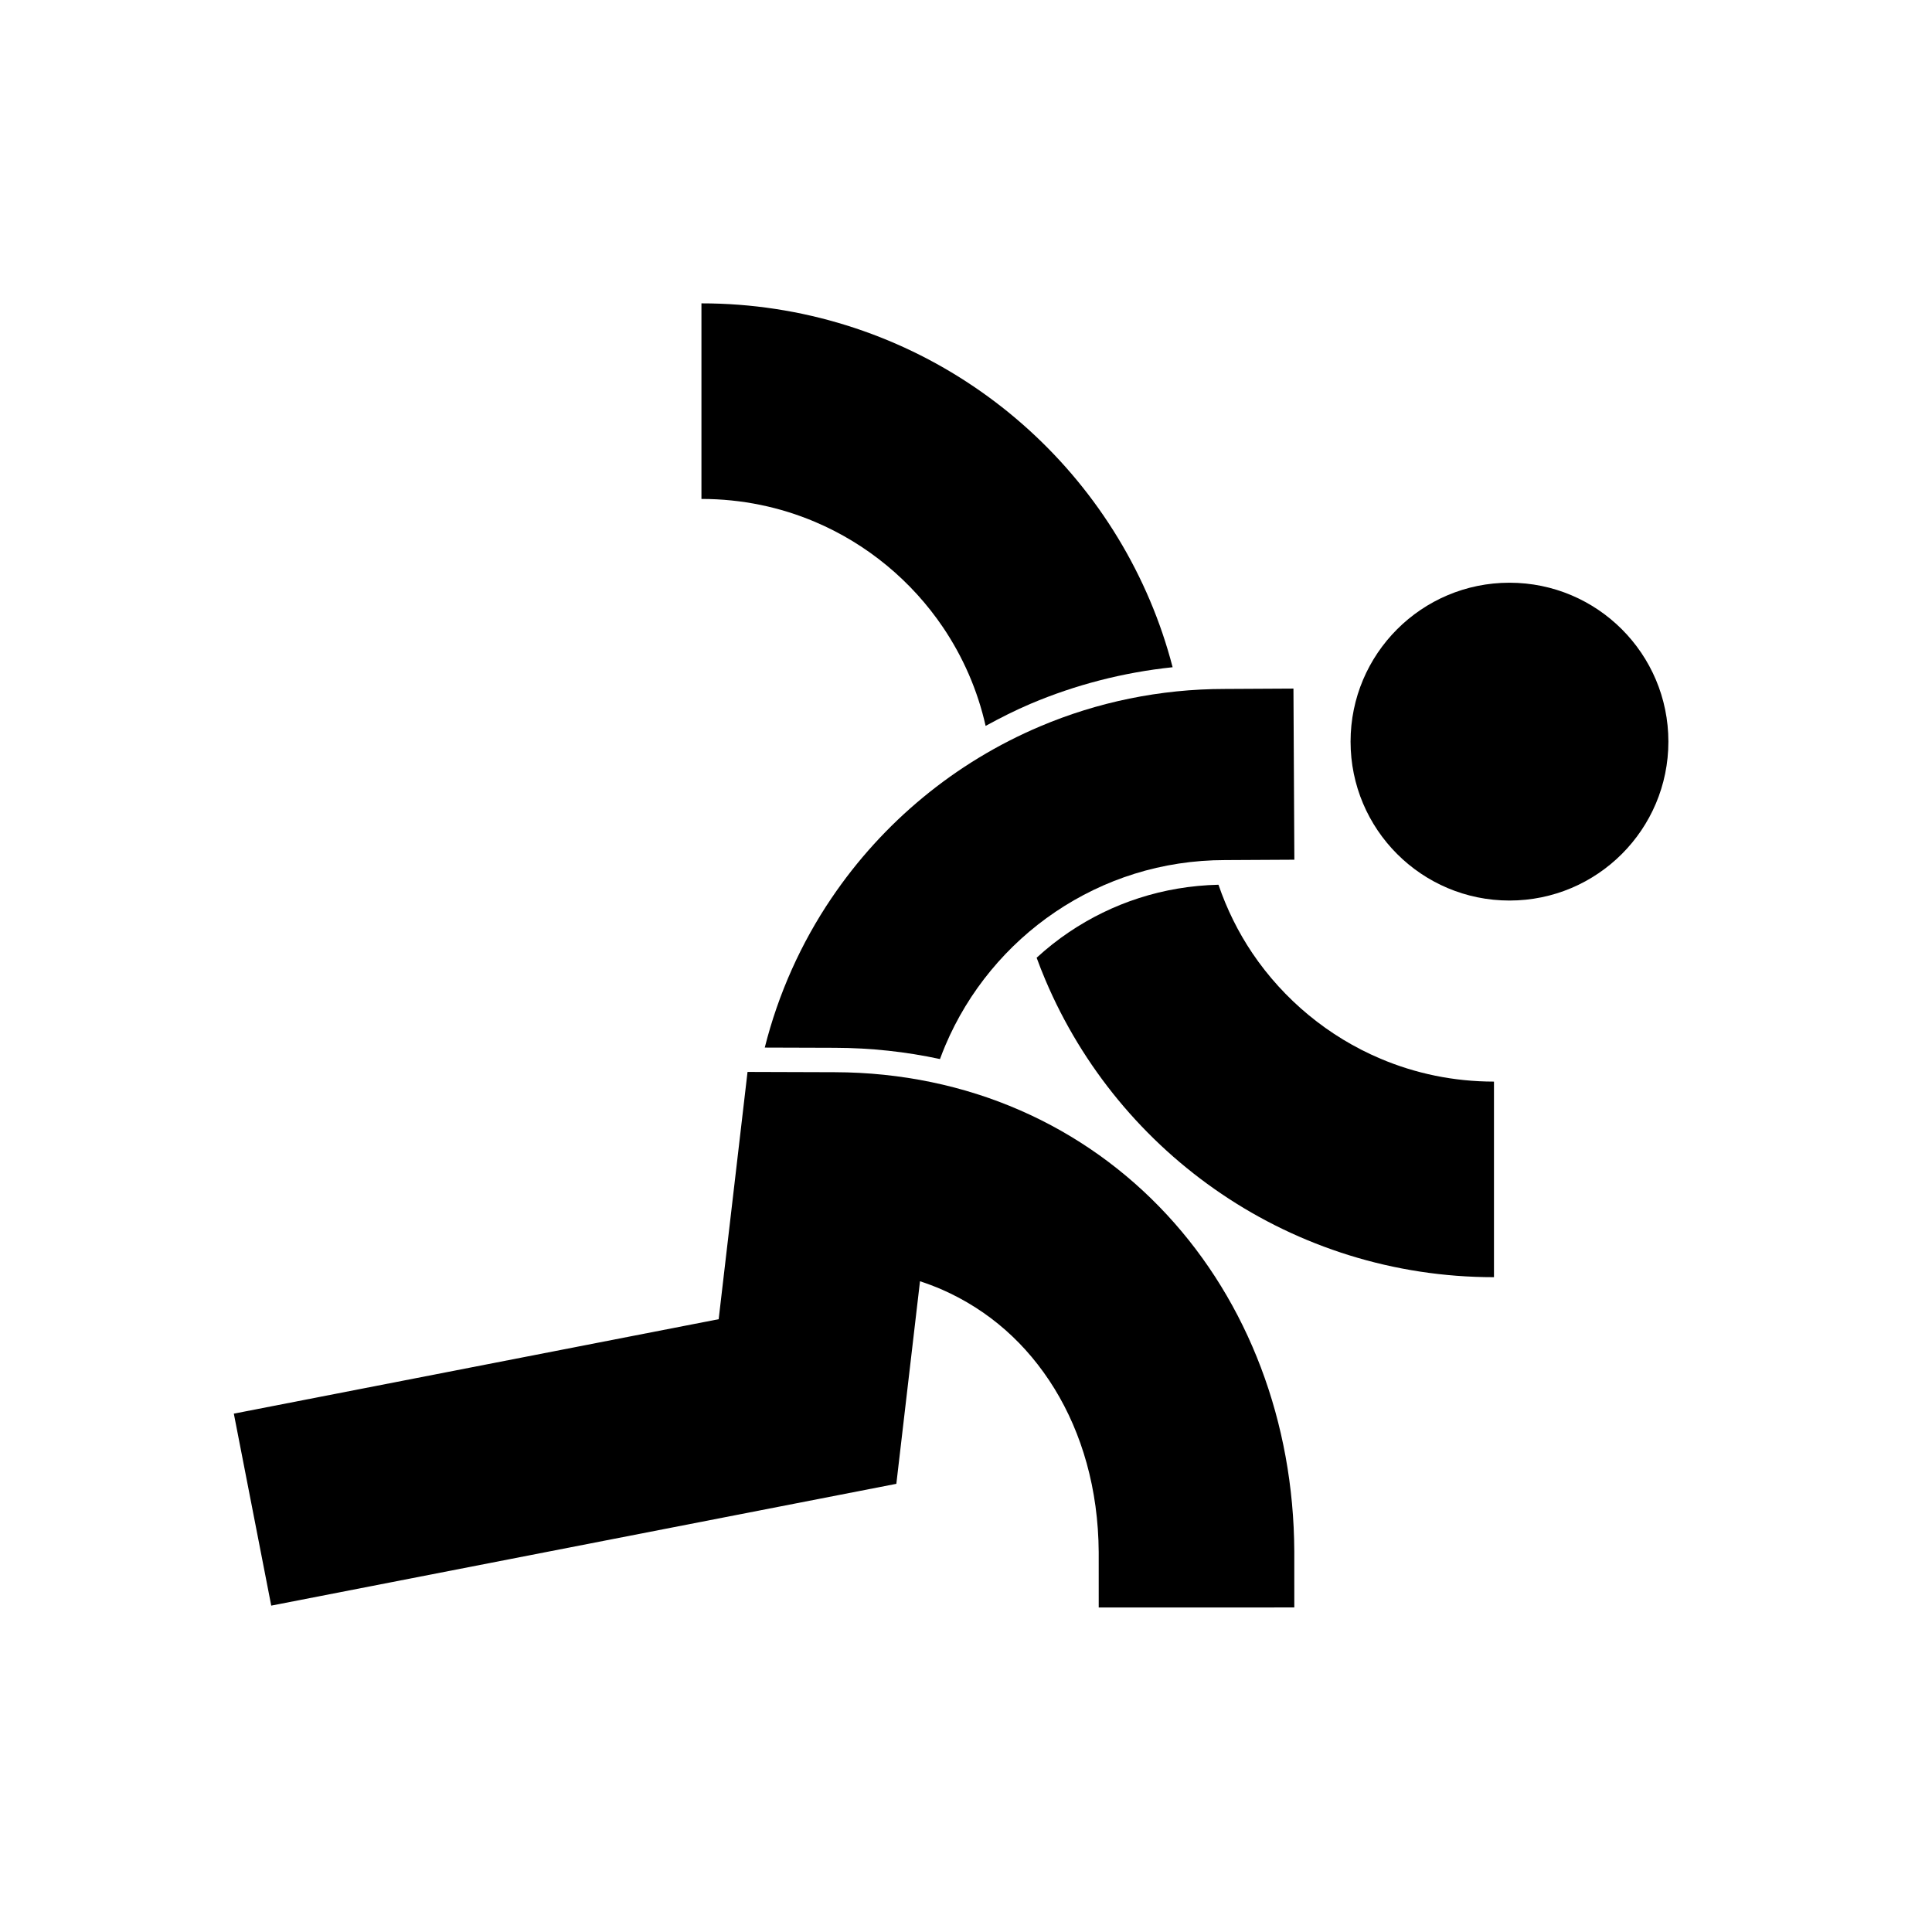 <?xml version="1.0" encoding="UTF-8"?>
<!-- Uploaded to: ICON Repo, www.svgrepo.com, Generator: ICON Repo Mixer Tools -->
<svg fill="#000000" width="800px" height="800px" version="1.1" viewBox="144 144 512 512" xmlns="http://www.w3.org/2000/svg">
 <g>
  <path d="m586.14 340.54c0 23.258-18.855 42.113-42.113 42.113-23.258 0-42.113-18.855-42.113-42.113 0-23.258 18.855-42.113 42.113-42.113 23.258 0 42.113 18.855 42.113 42.113"/>
  <path d="m393.93 310.28c5.277 7.832 9.141 16.617 11.27 26.094 3.883-2.129 7.844-4.137 11.953-5.879 11.762-4.977 24.422-8.293 37.605-9.672-1.578-6.062-3.578-11.953-5.981-17.629-9.812-23.188-26.141-42.84-46.723-56.75-20.562-13.91-45.527-22.062-72.164-22.051v51.832c10.734 0.004 20.824 2.16 30.047 6.055 13.82 5.844 25.664 15.668 33.992 28z"/>
  <path d="m475.88 396.58c-3.762-5.582-6.762-11.664-8.973-18.117-14.738 0.352-28.195 4.875-39.59 12.551-3.039 2.047-5.902 4.324-8.598 6.793 0.723 1.977 1.492 3.93 2.309 5.859 9.816 23.191 26.141 42.84 46.727 56.75 20.562 13.91 45.527 22.062 72.164 22.051v-51.832c-10.738-0.004-20.824-2.16-30.047-6.059-13.82-5.836-25.66-15.656-33.992-27.996z"/>
  <path d="m364.35 382.02c-8.031 11.875-14.078 25.262-17.68 39.598l18.594 0.059c9.543 0.027 18.844 1.039 27.84 2.984 0.445-1.211 0.914-2.41 1.414-3.594 6.094-14.406 16.32-26.734 29.176-35.414 12.855-8.672 28.223-13.719 44.961-13.723h0.055l18.309-0.098-0.242-45.352-18.117 0.098h-0.027c-17.293 0-33.895 3.519-48.945 9.895-22.613 9.559-41.773 25.477-55.336 45.547z"/>
  <path d="m487 555.08c-0.164-34.164-12.164-65.871-33.77-89.18-10.785-11.641-23.953-21.137-38.883-27.652-14.922-6.527-31.578-10.055-49.105-10.102l-23.137-0.074-7.648 65.527-128.49 25.031 9.914 50.875 165.66-32.277 6.269-53.684c1.98 0.652 3.918 1.383 5.789 2.191 12.441 5.461 22.531 14.398 29.832 26.246 7.277 11.836 11.641 26.621 11.738 43.371v-0.133l0.004 14.781 51.832-0.012-0.004-14.84z"/>
 </g>
</svg>
